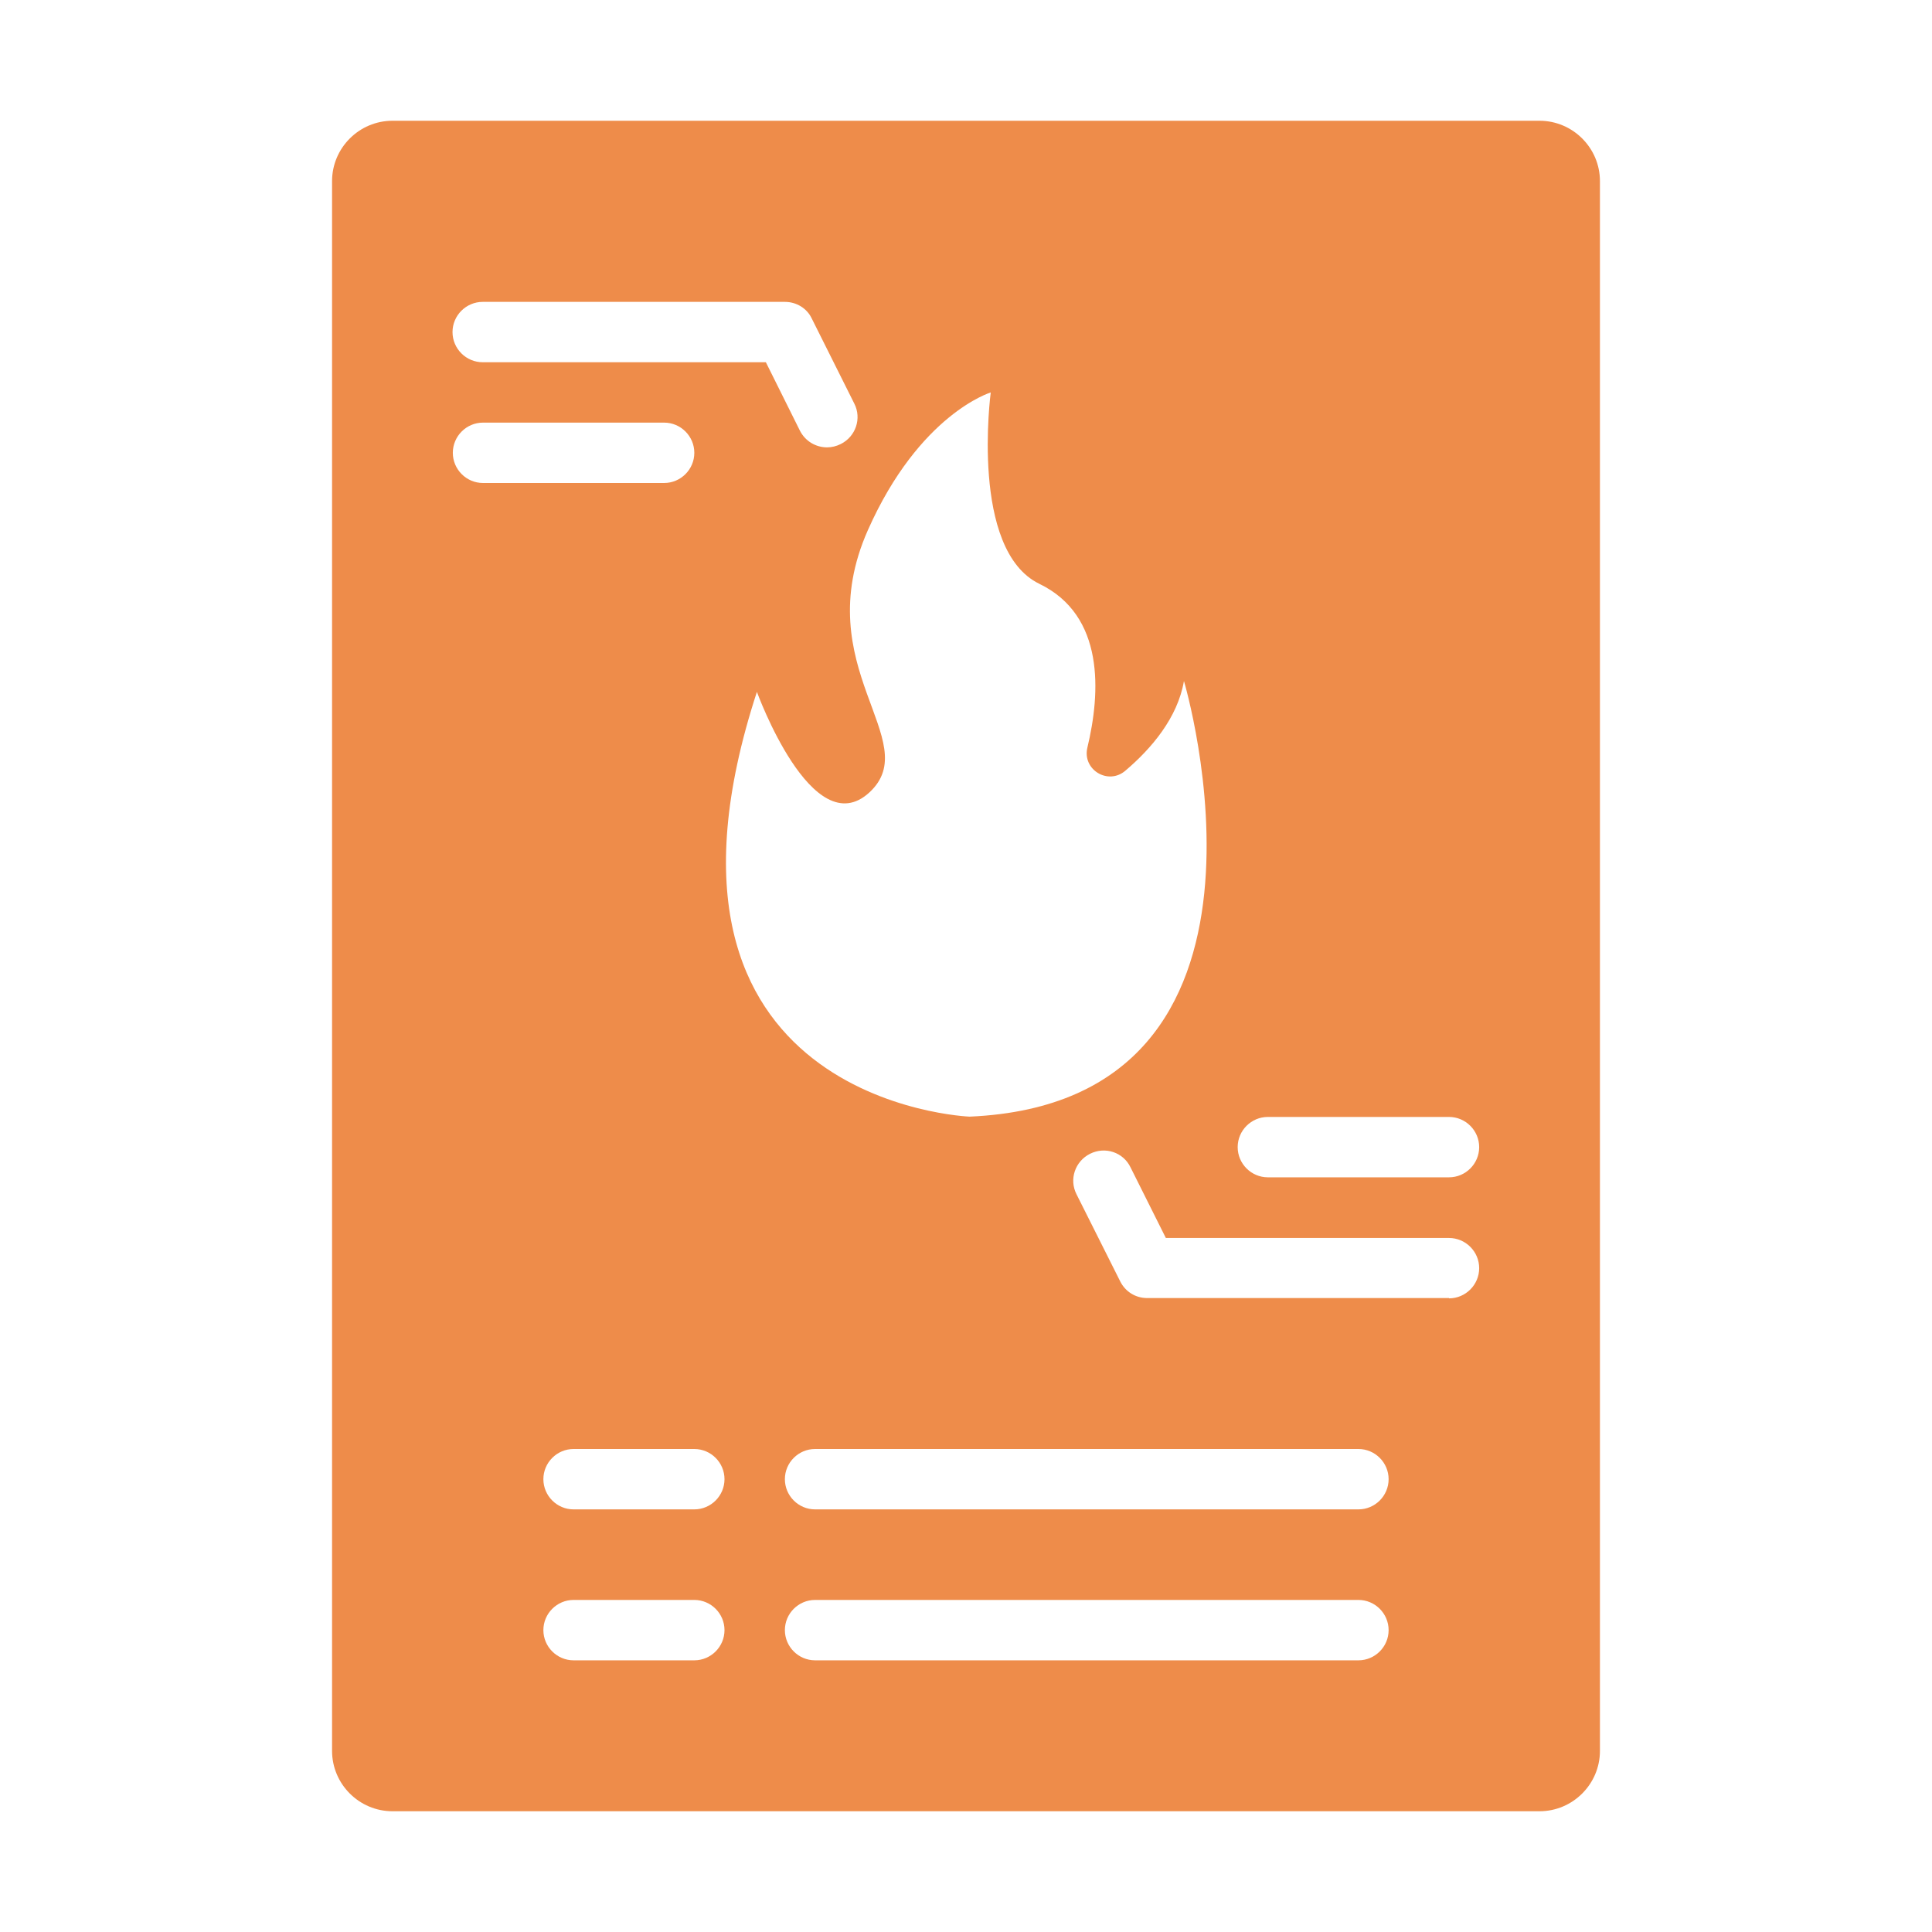 <svg width="95" height="95" viewBox="0 0 95 95" fill="none" xmlns="http://www.w3.org/2000/svg">
<path d="M75.703 5.938H19.297C17.664 5.938 16.328 7.273 16.328 8.906V86.094C16.328 87.727 17.664 89.062 19.297 89.062H75.703C77.336 89.062 78.672 87.727 78.672 86.094V8.906C78.672 7.273 77.336 5.938 75.703 5.938ZM23.75 14.844H38.594C39.158 14.844 39.677 15.155 39.915 15.66L42.008 19.846C42.379 20.573 42.082 21.464 41.34 21.835C41.132 21.939 40.895 21.998 40.672 21.998C40.123 21.998 39.603 21.702 39.336 21.182L37.659 17.812H23.735C22.919 17.812 22.251 17.145 22.251 16.328C22.251 15.512 22.919 14.844 23.735 14.844H23.75ZM22.266 22.266C22.266 21.449 22.934 20.781 23.75 20.781H32.656C33.473 20.781 34.141 21.449 34.141 22.266C34.141 23.082 33.473 23.75 32.656 23.75H23.75C22.934 23.75 22.266 23.082 22.266 22.266ZM34.141 81.641H28.203C27.387 81.641 26.719 80.973 26.719 80.156C26.719 79.34 27.387 78.672 28.203 78.672H34.141C34.957 78.672 35.625 79.34 35.625 80.156C35.625 80.973 34.957 81.641 34.141 81.641ZM34.141 74.219H28.203C27.387 74.219 26.719 73.551 26.719 72.734C26.719 71.918 27.387 71.25 28.203 71.25H34.141C34.957 71.25 35.625 71.918 35.625 72.734C35.625 73.551 34.957 74.219 34.141 74.219ZM37.213 34.007C37.213 34.007 39.944 41.548 42.75 38.965C45.511 36.412 39.677 32.834 42.676 26.066C45.214 20.351 48.717 19.297 48.717 19.297C48.717 19.297 47.678 27.045 51.107 28.708C54.328 30.266 54.12 34.052 53.467 36.768C53.215 37.852 54.491 38.623 55.337 37.896C56.614 36.812 57.906 35.298 58.217 33.487C58.217 33.487 64.392 54.18 47.678 54.907C47.678 54.907 30.593 54.254 37.228 33.992L37.213 34.007ZM66.797 81.641H40.078C39.262 81.641 38.594 80.973 38.594 80.156C38.594 79.34 39.262 78.672 40.078 78.672H66.797C67.613 78.672 68.281 79.34 68.281 80.156C68.281 80.973 67.613 81.641 66.797 81.641ZM66.797 74.219H40.078C39.262 74.219 38.594 73.551 38.594 72.734C38.594 71.918 39.262 71.25 40.078 71.25H66.797C67.613 71.25 68.281 71.918 68.281 72.734C68.281 73.551 67.613 74.219 66.797 74.219ZM71.25 63.828H56.406C55.842 63.828 55.337 63.516 55.085 63.012L52.933 58.722C52.562 57.995 52.859 57.104 53.601 56.733C54.343 56.362 55.234 56.659 55.59 57.401L57.327 60.874H71.25C72.066 60.874 72.734 61.542 72.734 62.359C72.734 63.175 72.066 63.843 71.25 63.843V63.828ZM71.25 57.891H62.344C61.527 57.891 60.859 57.223 60.859 56.406C60.859 55.59 61.527 54.922 62.344 54.922H71.25C72.066 54.922 72.734 55.59 72.734 56.406C72.734 57.223 72.066 57.891 71.25 57.891Z" fill="#EE8C4A"/>
</svg>
